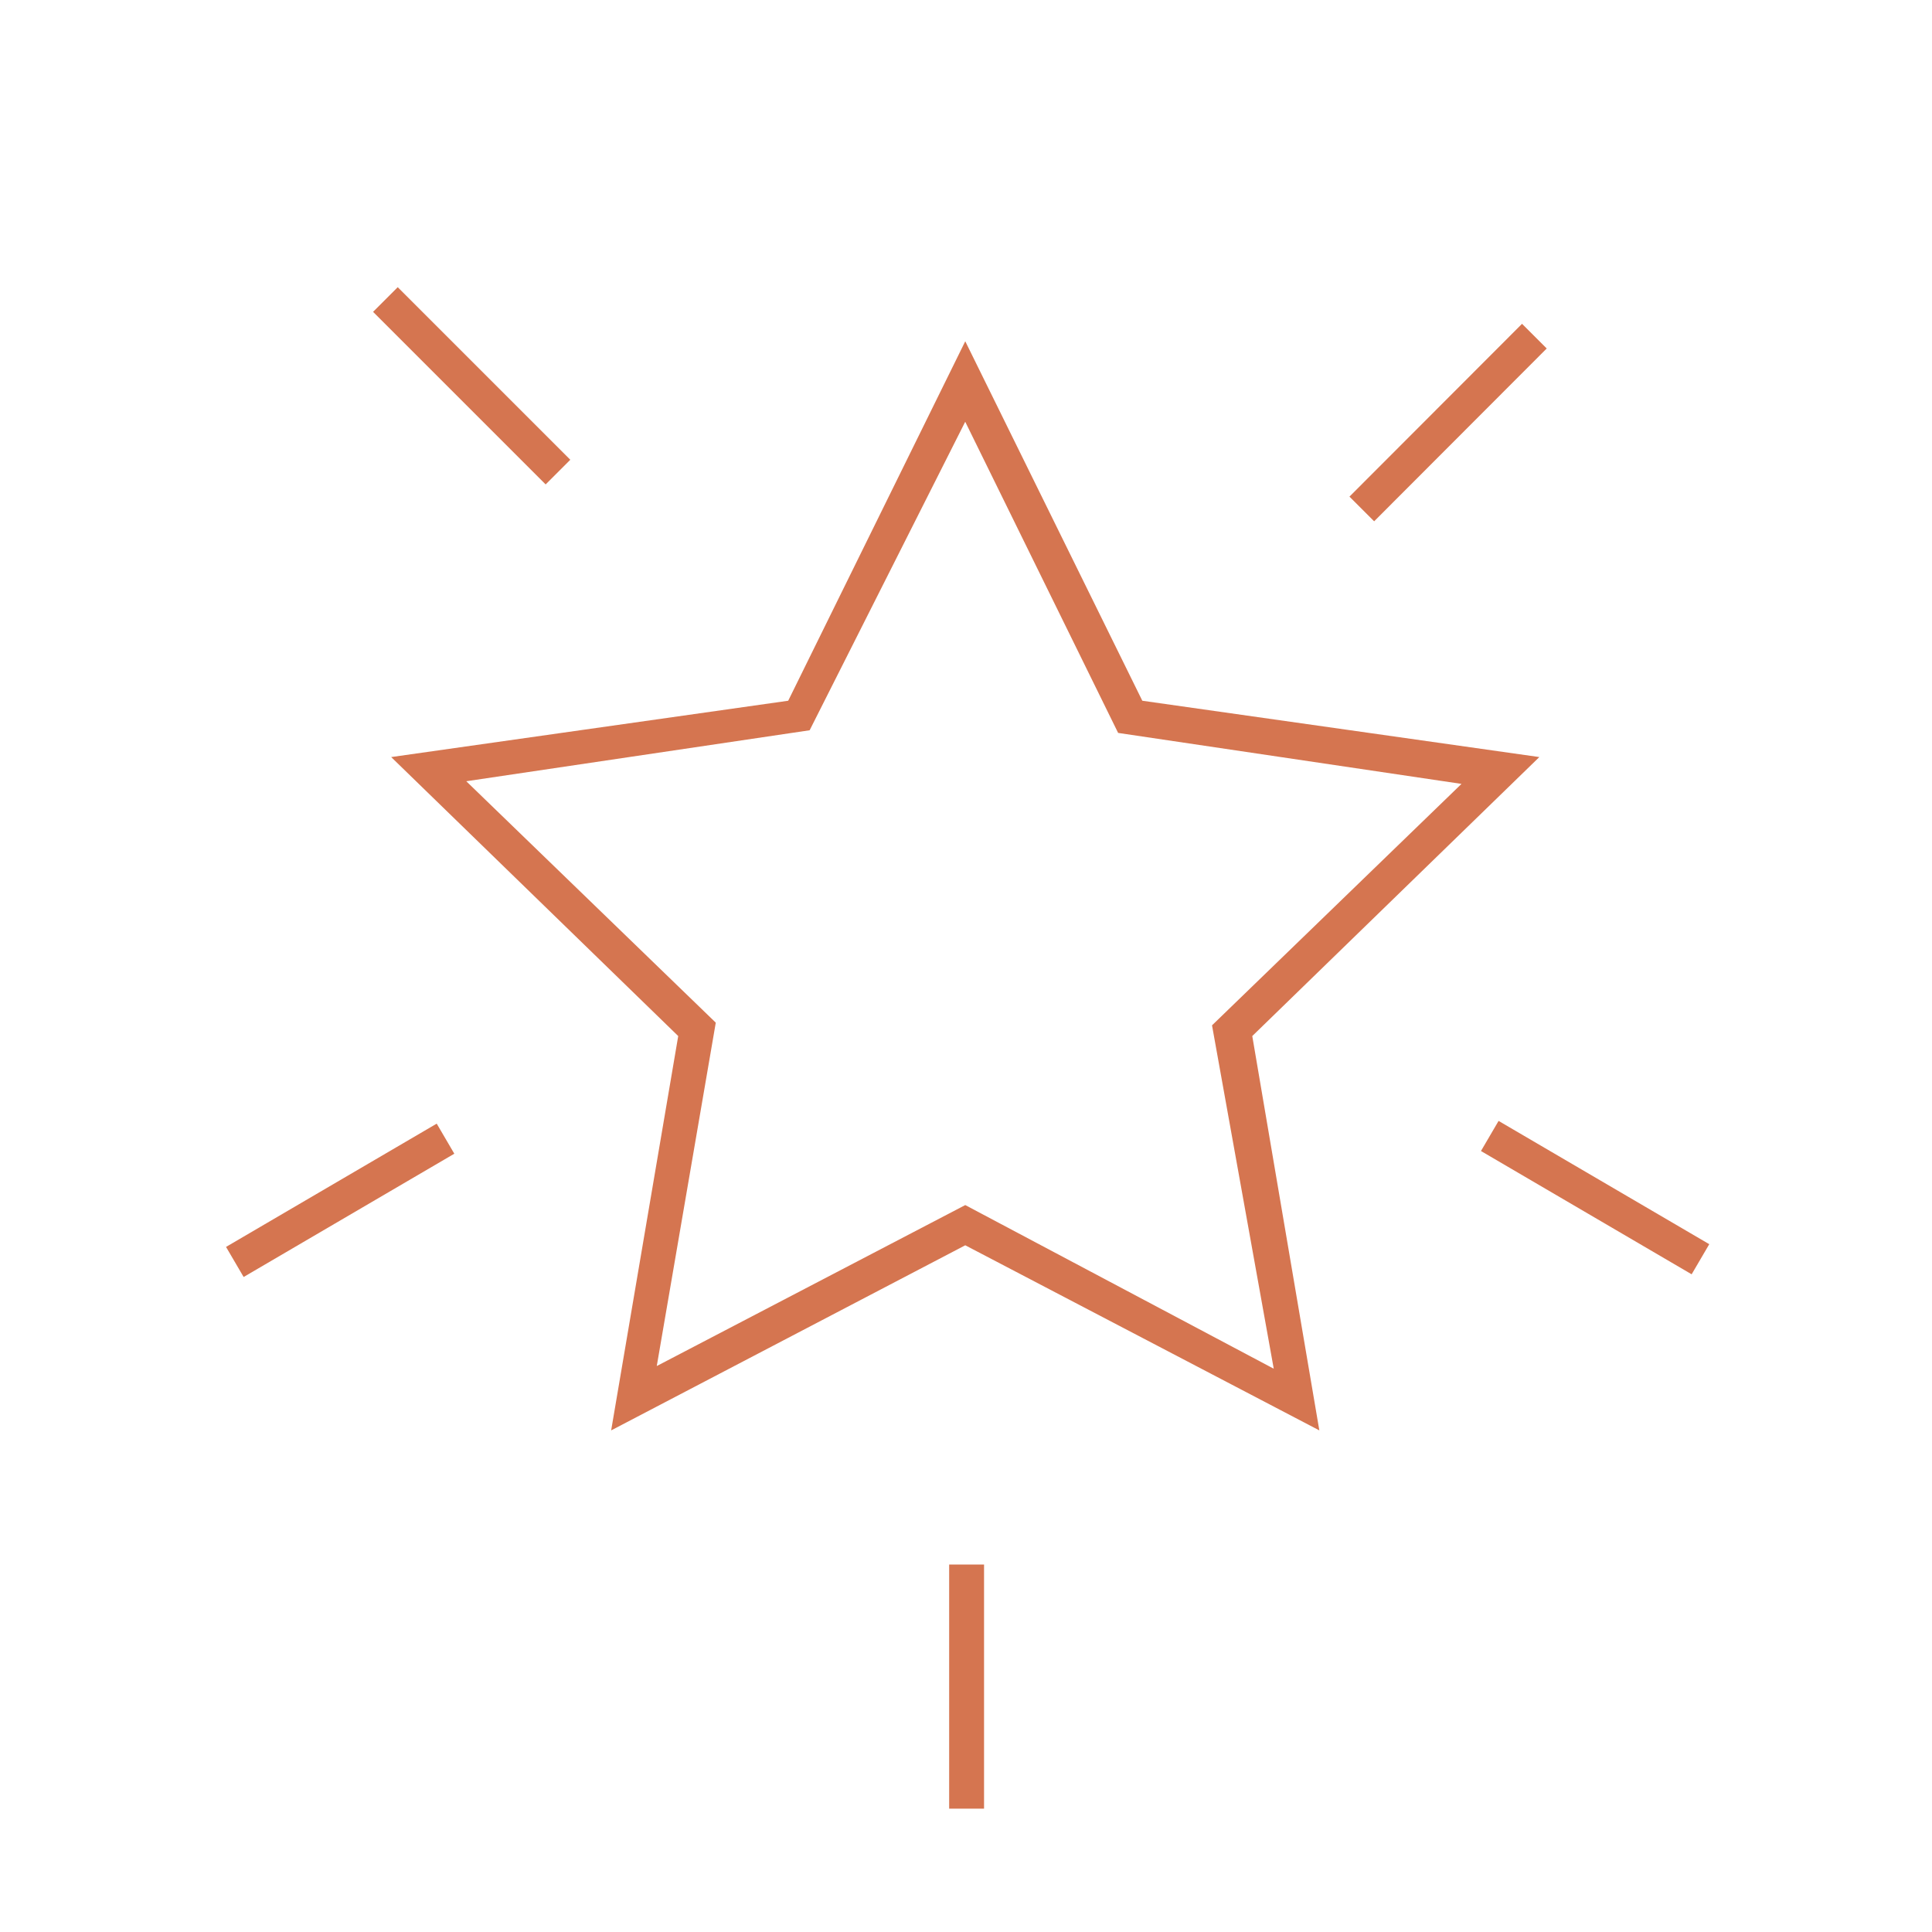 <?xml version="1.0" encoding="utf-8"?>
<!-- Generator: Adobe Illustrator 16.0.4, SVG Export Plug-In . SVG Version: 6.00 Build 0)  -->
<!DOCTYPE svg PUBLIC "-//W3C//DTD SVG 1.1//EN" "http://www.w3.org/Graphics/SVG/1.1/DTD/svg11.dtd">
<svg version="1.1" id="Layer_1" xmlns="http://www.w3.org/2000/svg" xmlns:xlink="http://www.w3.org/1999/xlink" x="0px" y="0px"
	 width="70px" height="70px" viewBox="276.81 120.905 70 70" enable-background="new 276.81 120.905 70 70" xml:space="preserve">
<g>
	<path fill="#D57550" d="M332.583,148.335l-14.385-2.041l-6.415-13.024l-6.415,13.024l-14.385,2.041l10.4,10.108l-2.43,14.288
		l12.83-6.707l12.829,6.707l-2.43-14.288L332.583,148.335z M322.96,170.496l-11.177-5.929l-11.177,5.832l2.138-12.441l-9.04-8.747
		l12.441-1.847l5.637-11.178l5.54,11.274l12.441,1.847l-9.039,8.748L322.96,170.496z"/>
	
		<rect x="325.026" y="135.48" transform="matrix(-0.707 0.708 -0.708 -0.707 658.564 -0.803)" fill="#D57550" width="8.844" height="1.264"/>
	<rect x="311.2" y="177.591" fill="#D57550" width="1.264" height="8.845"/>
	
		<rect x="293.222" y="130.478" transform="matrix(-0.707 0.707 -0.707 -0.707 597.029 22.503)" fill="#D57550" width="1.264" height="8.844"/>
	
		<rect x="333.89" y="159.819" transform="matrix(-0.505 0.863 -0.863 -0.505 645.278 -41.454)" fill="#D57550" width="1.264" height="8.845"/>
	
		<rect x="284.675" y="163.572" transform="matrix(-0.863 0.505 -0.505 -0.863 621.549 160.108)" fill="#D57550" width="8.845" height="1.263"/>
</g>
</svg>
